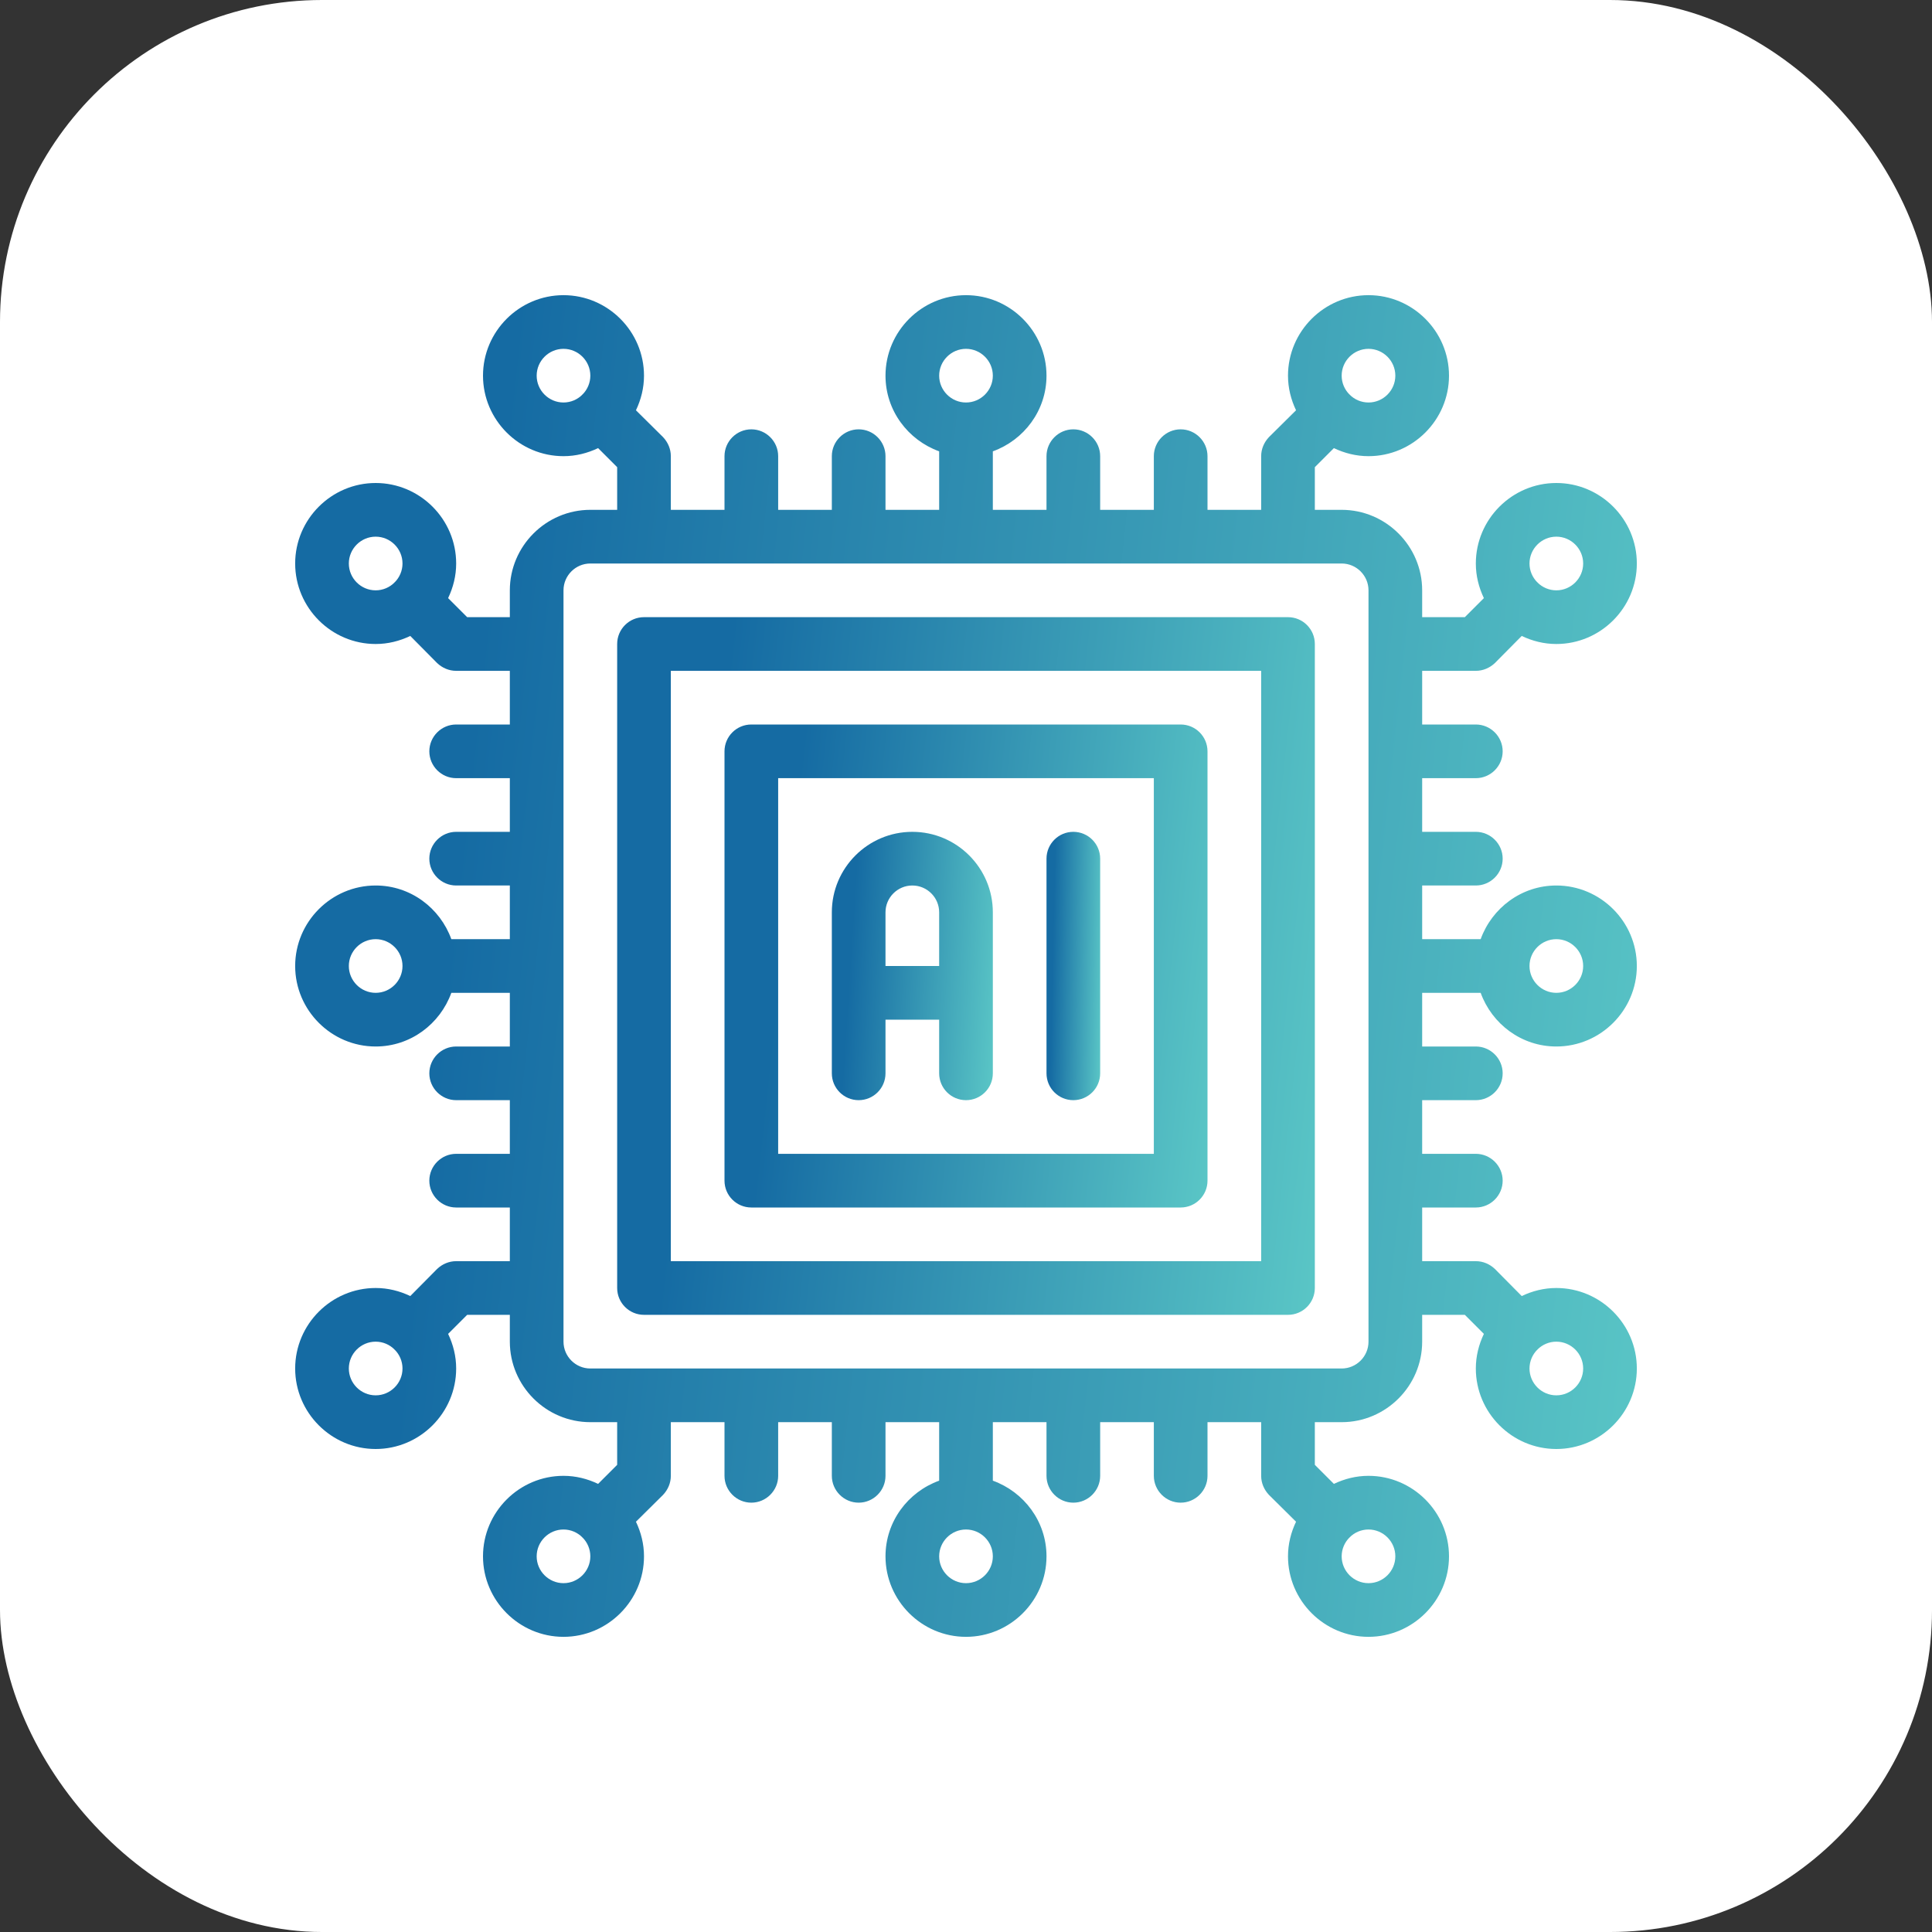 <svg width="72" height="72" viewBox="0 0 72 72" fill="none" xmlns="http://www.w3.org/2000/svg">
<rect x="0" y="0" width="72" height="72" fill="#333333" stroke="none"/>
<rect width="72" height="72" rx="12" fill="white"/>
<path d="M34 31C32.346 31 31 32.346 31 34V40C31 40.552 31.448 41 32 41C32.552 41 33 40.552 33 40V38H35V40C35 40.552 35.448 41 36 41C36.552 41 37 40.552 37 40V34C37 32.346 35.654 31 34 31ZM33 36V34C33 33.449 33.449 33 34 33C34.551 33 35 33.449 35 34V36H33Z" fill="url(#paint0_linear_10589_3358)"/>
<path d="M40 31C39.448 31 39 31.448 39 32V40C39 40.552 39.448 41 40 41C40.552 41 41 40.552 41 40V32C41 31.448 40.552 31 40 31Z" fill="url(#paint1_linear_10589_3358)"/>
<path d="M28 45H44C44.552 45 45 44.552 45 44V28C45 27.448 44.552 27 44 27H28C27.448 27 27 27.448 27 28V44C27 44.552 27.448 45 28 45ZM29 29H43V43H29V29Z" fill="url(#paint2_linear_10589_3358)"/>
<path d="M48 23H24C23.448 23 23 23.448 23 24V48C23 48.552 23.448 49 24 49H48C48.552 49 49 48.552 49 48V24C49 23.448 48.552 23 48 23ZM47 47H25V25H47V47Z" fill="url(#paint3_linear_10589_3358)"/>
<path d="M55.18 37C55.6 38.16 56.7 39 58 39C59.65 39 61 37.65 61 36C61 34.35 59.65 33 58 33C56.7 33 55.6 33.84 55.18 35H53V33H55C55.55 33 56 32.55 56 32C56 31.45 55.55 31 55 31H53V29H55C55.55 29 56 28.55 56 28C56 27.45 55.55 27 55 27H53V25H55C55.27 25 55.52 24.89 55.71 24.71L56.71 23.7C57.11 23.89 57.54 24 58 24C59.65 24 61 22.65 61 21C61 19.35 59.65 18 58 18C56.35 18 55 19.35 55 21C55 21.46 55.11 21.89 55.3 22.29L54.59 23H53V22C53 20.35 51.65 19 50 19H49V17.41L49.71 16.7C50.11 16.89 50.54 17 51 17C52.65 17 54 15.65 54 14C54 12.35 52.65 11 51 11C49.35 11 48 12.35 48 14C48 14.46 48.11 14.89 48.3 15.29L47.29 16.29C47.11 16.48 47 16.73 47 17V19H45V17C45 16.45 44.55 16 44 16C43.45 16 43 16.45 43 17V19H41V17C41 16.45 40.55 16 40 16C39.45 16 39 16.45 39 17V19H37V16.82C38.16 16.4 39 15.3 39 14C39 12.35 37.65 11 36 11C34.35 11 33 12.35 33 14C33 15.3 33.84 16.4 35 16.82V19H33V17C33 16.45 32.55 16 32 16C31.45 16 31 16.45 31 17V19H29V17C29 16.45 28.55 16 28 16C27.45 16 27 16.45 27 17V19H25V17C25 16.73 24.89 16.48 24.71 16.29L23.7 15.29C23.89 14.89 24 14.46 24 14C24 12.35 22.65 11 21 11C19.35 11 18 12.35 18 14C18 15.65 19.35 17 21 17C21.46 17 21.89 16.89 22.29 16.7L23 17.41V19H22C20.35 19 19 20.35 19 22V23H17.41L16.7 22.29C16.89 21.89 17 21.46 17 21C17 19.35 15.65 18 14 18C12.35 18 11 19.35 11 21C11 22.65 12.35 24 14 24C14.46 24 14.89 23.89 15.29 23.7L16.29 24.71C16.48 24.89 16.73 25 17 25H19V27H17C16.45 27 16 27.45 16 28C16 28.55 16.45 29 17 29H19V31H17C16.45 31 16 31.45 16 32C16 32.55 16.45 33 17 33H19V35H16.82C16.4 33.84 15.3 33 14 33C12.35 33 11 34.35 11 36C11 37.65 12.35 39 14 39C15.3 39 16.4 38.16 16.82 37H19V39H17C16.45 39 16 39.45 16 40C16 40.55 16.45 41 17 41H19V43H17C16.45 43 16 43.45 16 44C16 44.55 16.45 45 17 45H19V47H17C16.73 47 16.48 47.11 16.29 47.29L15.29 48.3C14.89 48.11 14.46 48 14 48C12.35 48 11 49.35 11 51C11 52.65 12.35 54 14 54C15.65 54 17 52.65 17 51C17 50.54 16.89 50.11 16.7 49.71L17.41 49H19V50C19 51.65 20.35 53 22 53H23V54.59L22.29 55.3C21.89 55.11 21.46 55 21 55C19.35 55 18 56.35 18 58C18 59.65 19.35 61 21 61C22.65 61 24 59.65 24 58C24 57.54 23.89 57.11 23.7 56.71L24.71 55.71C24.89 55.52 25 55.27 25 55V53H27V55C27 55.55 27.45 56 28 56C28.55 56 29 55.55 29 55V53H31V55C31 55.55 31.45 56 32 56C32.55 56 33 55.55 33 55V53H35V55.18C33.84 55.6 33 56.7 33 58C33 59.65 34.35 61 36 61C37.65 61 39 59.65 39 58C39 56.7 38.16 55.6 37 55.18V53H39V55C39 55.55 39.45 56 40 56C40.55 56 41 55.55 41 55V53H43V55C43 55.55 43.45 56 44 56C44.55 56 45 55.55 45 55V53H47V55C47 55.27 47.11 55.52 47.29 55.71L48.3 56.71C48.11 57.11 48 57.54 48 58C48 59.65 49.35 61 51 61C52.65 61 54 59.65 54 58C54 56.35 52.65 55 51 55C50.54 55 50.11 55.11 49.71 55.3L49 54.59V53H50C51.65 53 53 51.65 53 50V49H54.59L55.3 49.71C55.11 50.11 55 50.54 55 51C55 52.65 56.35 54 58 54C59.65 54 61 52.65 61 51C61 49.35 59.65 48 58 48C57.54 48 57.11 48.11 56.71 48.3L55.71 47.29C55.52 47.11 55.27 47 55 47H53V45H55C55.55 45 56 44.55 56 44C56 43.45 55.55 43 55 43H53V41H55C55.55 41 56 40.55 56 40C56 39.45 55.55 39 55 39H53V37H55.18ZM58 35C58.55 35 59 35.45 59 36C59 36.55 58.55 37 58 37C57.45 37 57 36.55 57 36C57 35.45 57.45 35 58 35ZM58 20C58.55 20 59 20.45 59 21C59 21.55 58.55 22 58 22C57.73 22 57.48 21.89 57.3 21.71V21.7H57.29C57.11 21.52 57 21.27 57 21C57 20.45 57.45 20 58 20ZM51 13C51.55 13 52 13.45 52 14C52 14.55 51.55 15 51 15C50.73 15 50.48 14.89 50.3 14.71V14.7H50.29C50.11 14.52 50 14.27 50 14C50 13.45 50.45 13 51 13ZM21.71 14.7H21.7V14.71C21.52 14.89 21.27 15 21 15C20.45 15 20 14.55 20 14C20 13.45 20.45 13 21 13C21.55 13 22 13.45 22 14C22 14.27 21.89 14.52 21.71 14.7ZM14.71 21.7H14.7V21.71C14.52 21.89 14.27 22 14 22C13.45 22 13 21.55 13 21C13 20.45 13.45 20 14 20C14.55 20 15 20.45 15 21C15 21.27 14.89 21.52 14.71 21.7ZM14 37C13.45 37 13 36.55 13 36C13 35.45 13.45 35 14 35C14.55 35 15 35.45 15 36C15 36.55 14.55 37 14 37ZM14 52C13.45 52 13 51.55 13 51C13 50.45 13.45 50 14 50C14.27 50 14.52 50.11 14.7 50.29V50.3H14.71C14.89 50.48 15 50.73 15 51C15 51.55 14.55 52 14 52ZM21 59C20.45 59 20 58.55 20 58C20 57.45 20.45 57 21 57C21.27 57 21.52 57.11 21.7 57.29V57.3H21.71C21.89 57.48 22 57.73 22 58C22 58.55 21.55 59 21 59ZM50.29 57.3H50.3V57.29C50.48 57.11 50.73 57 51 57C51.55 57 52 57.45 52 58C52 58.55 51.55 59 51 59C50.45 59 50 58.55 50 58C50 57.73 50.11 57.48 50.29 57.3ZM36 13C36.55 13 37 13.45 37 14C37 14.55 36.55 15 36 15C35.45 15 35 14.55 35 14C35 13.45 35.45 13 36 13ZM36 59C35.45 59 35 58.55 35 58C35 57.45 35.45 57 36 57C36.55 57 37 57.45 37 58C37 58.55 36.55 59 36 59ZM51 50C51 50.55 50.55 51 50 51H22C21.45 51 21 50.55 21 50V22C21 21.45 21.45 21 22 21H50C50.55 21 51 21.45 51 22V50ZM57.29 50.3H57.3V50.29C57.48 50.11 57.73 50 58 50C58.55 50 59 50.45 59 51C59 51.55 58.55 52 58 52C57.45 52 57 51.55 57 51C57 50.73 57.11 50.48 57.29 50.3Z" fill="url(#paint4_linear_10589_3358)"/>
<defs>
<linearGradient id="paint0_linear_10589_3358" x1="30.979" y1="31.32" x2="37.603" y2="31.752" gradientUnits="userSpaceOnUse">
<stop offset="0.15" stop-color="#156BA3"/>
<stop offset="1" stop-color="#5AC6C6"/>
</linearGradient>
<linearGradient id="paint1_linear_10589_3358" x1="38.993" y1="31.32" x2="41.209" y2="31.368" gradientUnits="userSpaceOnUse">
<stop offset="0.15" stop-color="#156BA3"/>
<stop offset="1" stop-color="#5AC6C6"/>
</linearGradient>
<linearGradient id="paint2_linear_10589_3358" x1="26.938" y1="27.576" x2="46.66" y2="29.718" gradientUnits="userSpaceOnUse">
<stop offset="0.15" stop-color="#156BA3"/>
<stop offset="1" stop-color="#5AC6C6"/>
</linearGradient>
<linearGradient id="paint3_linear_10589_3358" x1="22.91" y1="23.831" x2="51.398" y2="26.927" gradientUnits="userSpaceOnUse">
<stop offset="0.15" stop-color="#156BA3"/>
<stop offset="1" stop-color="#5AC6C6"/>
</linearGradient>
<linearGradient id="paint4_linear_10589_3358" x1="10.826" y1="12.599" x2="65.612" y2="18.551" gradientUnits="userSpaceOnUse">
<stop offset="0.15" stop-color="#156BA3"/>
<stop offset="1" stop-color="#5AC6C6"/>
</linearGradient>
</defs>
</svg>
